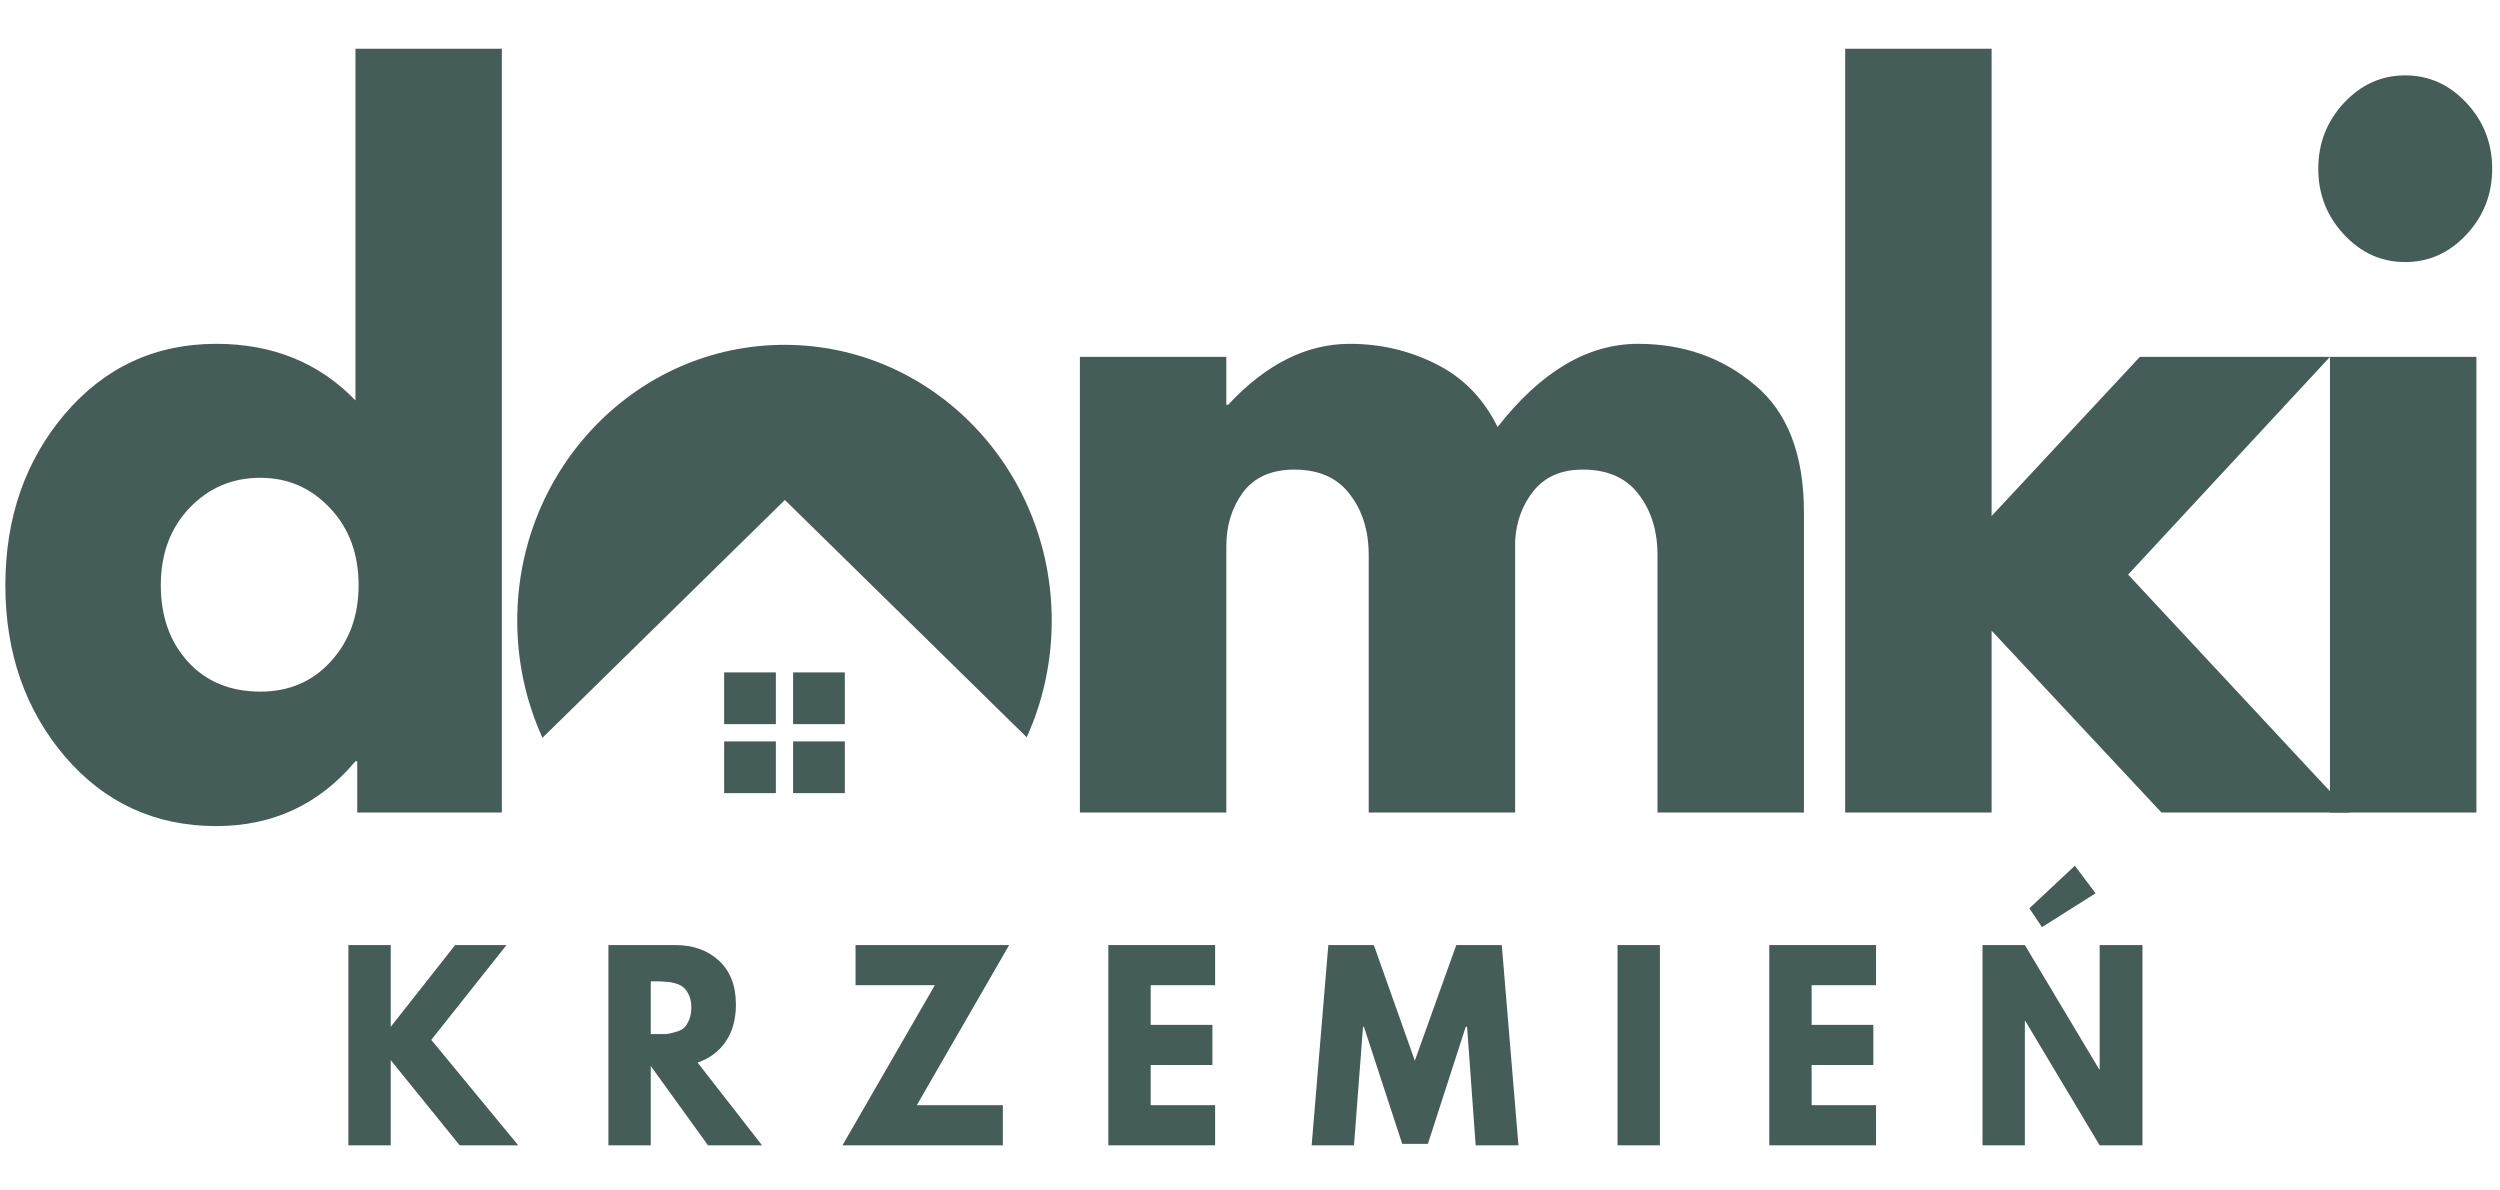 <?xml version="1.0" encoding="UTF-8"?>
<svg xmlns="http://www.w3.org/2000/svg" width="145" height="69" viewBox="0 0 145 69" fill="none">
  <path d="M3.76 43.873C1.461 41.166 0.311 37.855 0.311 33.942C0.311 30.035 1.461 26.724 3.76 24.01C6.073 21.303 9 19.942 12.541 19.942C15.814 19.942 18.505 21.036 20.616 23.224V2.828H29.108V47.128H20.72V44.154H20.616C18.505 46.665 15.814 47.913 12.541 47.913C9 47.913 6.073 46.567 3.76 43.873ZM10.973 29.481C9.875 30.645 9.327 32.132 9.327 33.942C9.327 35.758 9.856 37.245 10.921 38.403C11.979 39.546 13.377 40.114 15.102 40.114C16.755 40.114 18.113 39.539 19.178 38.374C20.256 37.196 20.799 35.723 20.799 33.942C20.799 32.132 20.25 30.645 19.152 29.481C18.055 28.303 16.702 27.713 15.102 27.713C13.462 27.713 12.084 28.303 10.973 29.481Z" fill="#455D58"></path>
  <path d="M62.634 47.128V20.7H71.127V23.477H71.232C73.427 21.12 75.779 19.942 78.287 19.942C80.077 19.942 81.75 20.335 83.305 21.12C84.873 21.906 86.055 23.126 86.859 24.768C89.367 21.555 92.085 19.942 95.012 19.942C97.638 19.942 99.898 20.742 101.78 22.327C103.675 23.898 104.628 26.36 104.628 29.706V47.128H96.135V32.202C96.135 30.786 95.77 29.607 95.038 28.667C94.319 27.713 93.241 27.237 91.798 27.237C90.556 27.237 89.609 27.65 88.949 28.471C88.302 29.278 87.943 30.238 87.878 31.361V47.128H79.385V32.202C79.385 30.786 79.019 29.607 78.287 28.667C77.569 27.713 76.497 27.237 75.073 27.237C73.747 27.237 72.754 27.678 72.094 28.555C71.447 29.439 71.127 30.477 71.127 31.669V47.128H62.634Z" fill="#455D58"></path>
  <path d="M135.138 20.7L123.431 33.325L136.288 47.128H125.365L115.513 36.579V47.128H107.02V2.828H115.513V29.93L124.11 20.7H135.138Z" fill="#455D58"></path>
  <path d="M135.949 5.97C136.942 4.904 138.125 4.371 139.503 4.371C140.875 4.371 142.064 4.904 143.057 5.97C144.05 7.036 144.547 8.313 144.547 9.786C144.547 11.266 144.05 12.535 143.057 13.601C142.064 14.668 140.875 15.2 139.503 15.2C138.125 15.2 136.942 14.668 135.949 13.601C134.956 12.535 134.46 11.266 134.46 9.786C134.46 8.313 134.956 7.036 135.949 5.97ZM135.139 20.699V47.128H143.632V20.699H135.139Z" fill="#455D58"></path>
  <path d="M30.058 66.428H26.661L22.663 61.49V66.428H20.206V54.813H22.663V59.555L26.399 54.813H29.378L25.014 60.312L30.058 66.428Z" fill="#455D58"></path>
  <path d="M35.288 54.813H39.155C40.2 54.813 41.043 55.115 41.69 55.711C42.35 56.314 42.683 57.163 42.683 58.264C42.683 59.127 42.48 59.849 42.082 60.424C41.697 60.986 41.154 61.392 40.462 61.631L44.199 66.428H41.063L37.744 61.827V66.428H35.288V54.813ZM37.744 59.975H38.058C38.28 59.975 38.476 59.975 38.633 59.975C38.789 59.961 38.959 59.919 39.155 59.863C39.364 59.807 39.528 59.737 39.652 59.639C39.769 59.527 39.874 59.372 39.965 59.162C40.05 58.958 40.096 58.713 40.096 58.432C40.096 58.152 40.05 57.92 39.965 57.731C39.874 57.528 39.769 57.38 39.652 57.282C39.528 57.17 39.364 57.086 39.155 57.03C38.959 56.974 38.789 56.946 38.633 56.946C38.476 56.931 38.28 56.917 38.058 56.917H37.744V59.975Z" fill="#455D58"></path>
  <path d="M58.532 54.813L53.175 64.1H58.166V66.428H48.863L54.22 57.142H49.621V54.813H58.532Z" fill="#455D58"></path>
  <path d="M70.477 54.813V57.142H66.74V59.442H70.32V61.771H66.74V64.1H70.477V66.428H64.284V54.813H70.477Z" fill="#455D58"></path>
  <path d="M85.588 66.428L85.091 59.555H85.013L82.818 66.344H81.328L79.107 59.555H79.055L78.532 66.428H76.076L77.043 54.813H79.682L82.06 61.519L84.464 54.813H87.103L88.07 66.428H85.588Z" fill="#455D58"></path>
  <path d="M96.274 54.813V66.428H93.817V54.813H96.274Z" fill="#455D58"></path>
  <path d="M108.811 54.813V57.142H105.074V59.442H108.654V61.771H105.074V64.1H108.811V66.428H102.618V54.813H108.811Z" fill="#455D58"></path>
  <path d="M117.703 52.681L120.342 50.212L121.544 51.811L118.435 53.775L117.703 52.681ZM117.442 59.218V66.428H114.985V54.813H117.442L121.754 62.023H121.78V54.813H124.262V66.428H121.78L117.468 59.218H117.442Z" fill="#455D58"></path>
  <path d="M45 46H42V43H45V46ZM49 46H46V43H49V46ZM45.5 20C54.06 20 61 27.163 61 36C61 38.417 60.479 40.708 59.55 42.763L45.558 29.034L45.523 29L45.487 29.034L31.463 42.793C30.525 40.731 30 38.429 30 36C30 27.163 36.94 20 45.5 20ZM45 42H42V39H45V42ZM49 42H46V39H49V42Z" fill="#455D58"></path>
</svg>

